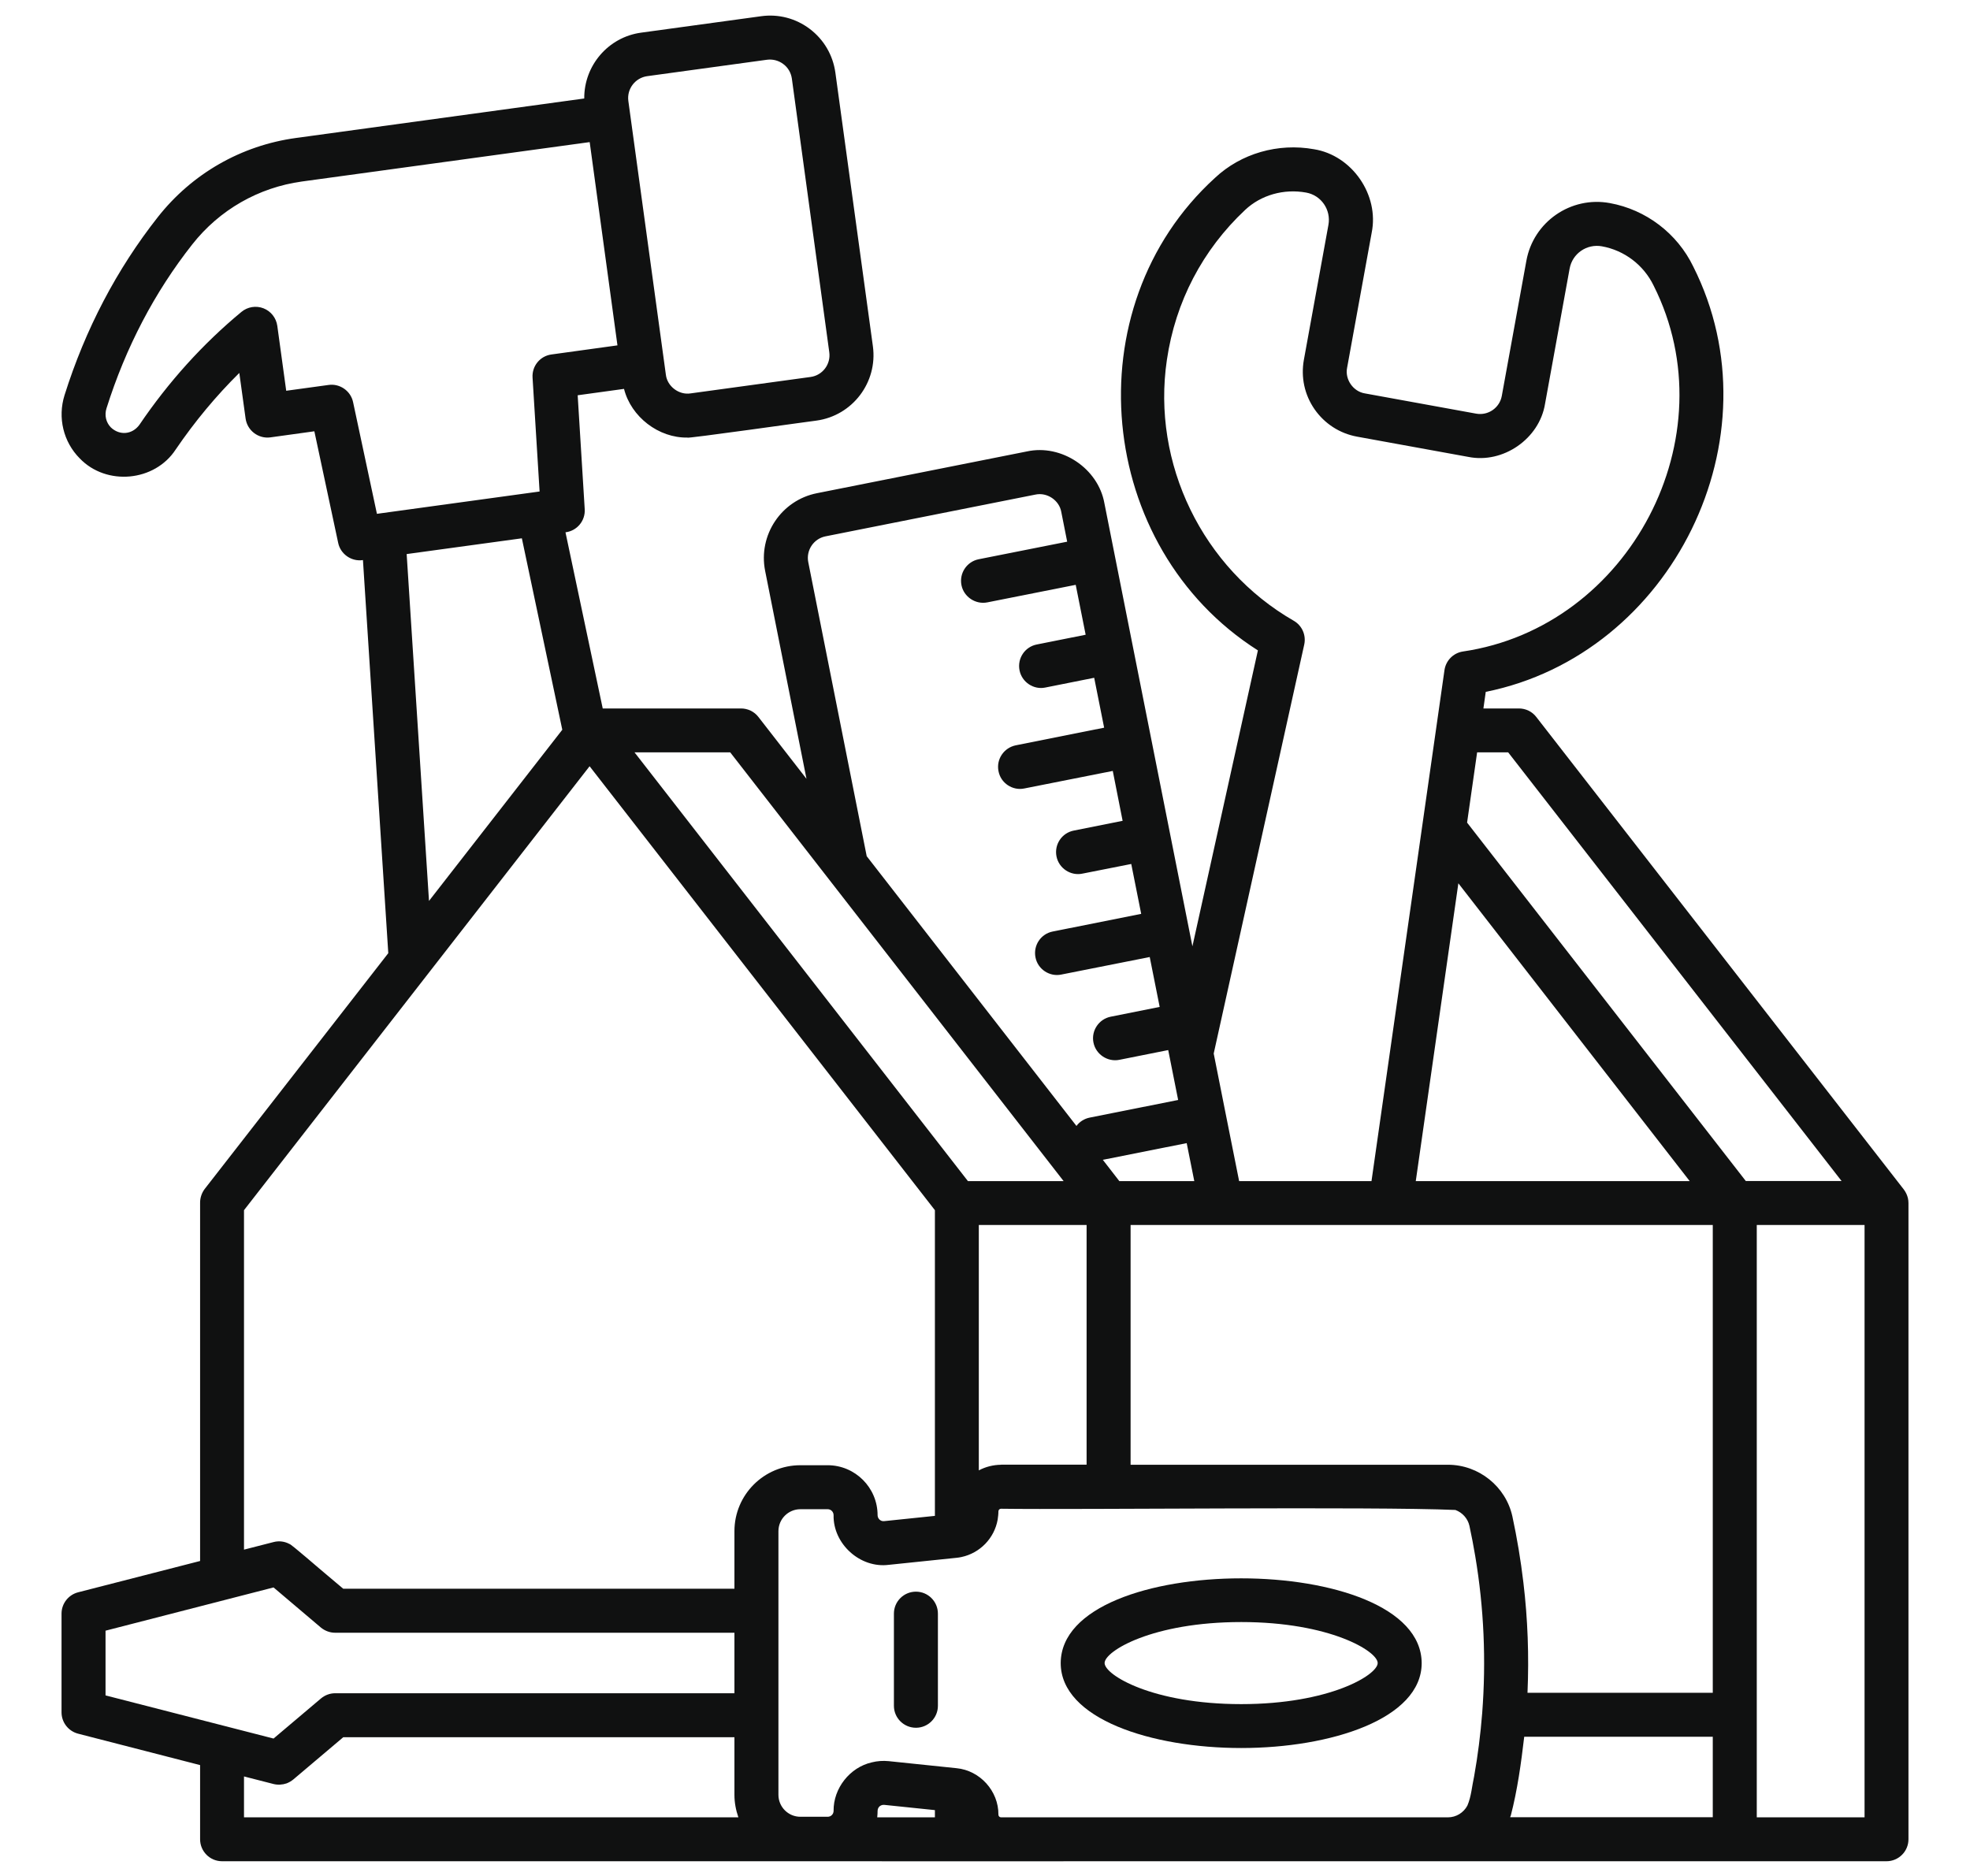 <svg width="21" height="20" viewBox="0 0 21 20" fill="none" xmlns="http://www.w3.org/2000/svg"><g clip-path="url(#clip0_805_6866)"><path d="M20.338 12.773C20.33 12.74 20.315 12.709 20.295 12.682L16.376 7.643C16.332 7.586 16.264 7.553 16.191 7.553H15.813L15.838 7.376c1.988-.4 3.129-2.714 2.212-4.534C17.879 2.488 17.546 2.235 17.16 2.165 16.745 2.089 16.346 2.365 16.271 2.78l-.262 1.441C15.986 4.348 15.864 4.433 15.736 4.41L14.549 4.194C14.425 4.174 14.335 4.045 14.36 3.921 14.36 3.921 14.622 2.481 14.622 2.481 14.704 2.078 14.413 1.656 14.007 1.591 13.624 1.522 13.229 1.636 12.952 1.896c-1.519 1.383-1.269 3.942.457 5.038l-.698 3.155C12.436 8.705 12.048 6.753 11.773 5.366 11.707 4.994 11.315 4.732 10.946 4.813 10.946 4.813 8.709 5.258 8.709 5.258 8.329 5.333 8.081 5.704 8.156 6.085L8.597 8.303 8.084 7.643C8.04 7.586 7.971 7.553 7.899 7.553H6.425L6.028 5.675C6.151 5.66 6.241 5.552 6.233 5.428L6.158 4.214 6.652 4.146C6.727 4.444 7.021 4.671 7.329 4.665 7.282 4.684 8.69 4.484 8.704 4.484 9.088 4.431 9.357 4.076 9.305 3.692L8.905.774C8.879.588 8.783.423 8.633.309 8.484.196 8.299.147 8.113.173L6.835.348c-.354.048-.61.354-.607.702l-3.073.421C2.571 1.551 2.047 1.851 1.682 2.315 1.245 2.87.91 3.508.688 4.213c-.075.239-.013.498.162.674C1.134 5.183 1.649 5.136 1.873 4.792 2.076 4.494 2.303 4.221 2.551 3.976L2.618 4.462C2.636 4.59 2.754 4.68 2.882 4.663L3.351 4.598l.254 1.19c.025.121.144.202.264.183l.27 4.191-1.958 2.515C2.15 12.719 2.133 12.77 2.133 12.822v3.82L.832 16.976C.729 17.003.656 17.096.656 17.203v1.053C.656 18.363.729 18.456.832 18.483L2.133 18.818v.791C2.133 19.738 2.238 19.843 2.367 19.843c0 0 15.138.001 17.743.0C20.239 19.843 20.344 19.738 20.344 19.609V12.826C20.344 12.808 20.342 12.79 20.338 12.773zM6.899.812 8.176.637C8.238.629 8.3.645 8.35.683 8.4.72 8.432.775 8.441.837L8.84 3.755C8.858 3.883 8.768 4.002 8.64 4.019l-1.278.175C7.238 4.214 7.112 4.119 7.098 3.994L6.898 2.535C6.888 2.467 6.702 1.098 6.698 1.076 6.681.948 6.771.83 6.899.812zM3.764 4.288C3.739 4.167 3.622 4.087 3.503 4.104L3.051 4.166 2.956 3.474C2.944 3.389 2.888 3.318 2.809 3.287 2.729 3.256 2.639 3.271 2.574 3.325c-.411.34-.777.745-1.088 1.204C1.409 4.634 1.275 4.645 1.182 4.557 1.13 4.504 1.112 4.427 1.135 4.354c.205-.651.513-1.239.915-1.749.29-.368.705-.606 1.169-.67l3.067-.42C6.359 2.055 6.508 3.142 6.582 3.682L5.879 3.779C5.757 3.795 5.669 3.903 5.677 4.026L5.752 5.24l-1.734.238L3.764 4.288zM16.077 8.021l3.554 4.57H18.61l-2.971-3.821L15.746 8.021H16.077zM16.239 16.87C16.211 16.634 16.172 16.4 16.122 16.167 16.052 15.848 15.764 15.616 15.435 15.616H12.052V13.06C13.688 13.06 16.596 13.06 18.258 13.06v4.987H16.283C16.3 17.655 16.286 17.262 16.239 16.87zm-5.568-1.254C10.589 15.617 10.507 15.637 10.434 15.676V13.06H11.583v2.555h-.912zm4.875-6.199 2.466 3.175h-2.92l.454-3.175zM12.731 12.592H11.932L11.756 12.365 12.65 12.187 12.731 12.592zM13.903 6.872C13.925 6.772 13.88 6.669 13.791 6.618 12.819 6.059 12.275 4.941 12.439 3.836 12.53 3.217 12.819 2.664 13.273 2.238c.169-.159.412-.228.65-.185C14.084 2.082 14.19 2.236 14.161 2.397L13.899 3.837C13.866 4.022 13.906 4.209 14.013 4.363c.107.154.268.258.452.292l1.187.216C16.023 4.946 16.41 4.678 16.47 4.305l.262-1.441C16.761 2.703 16.915 2.597 17.076 2.626 17.316 2.669 17.522 2.826 17.628 3.046 18.437 4.654 17.372 6.686 15.593 6.946 15.492 6.962 15.413 7.042 15.398 7.144L15.311 7.754c-.101.709-.581 4.065-.691 4.838H13.209C13.181 12.453 13.093 12.012 13.064 11.866L12.938 11.232 13.903 6.872zM8.616 5.993C8.591 5.866 8.674 5.743 8.8 5.718l2.237-.445C11.161 5.246 11.291 5.333 11.313 5.457L11.376 5.775 10.434 5.962C10.306 5.987 10.224 6.111 10.249 6.238 10.274 6.365 10.401 6.447 10.525 6.422 10.525 6.422 11.467 6.235 11.467 6.235l.106.532-.521.104C10.925 6.896 10.843 7.019 10.868 7.146 10.893 7.274 11.02 7.356 11.143 7.33l.521-.104.106.532L10.828 7.946C10.701 7.972 10.618 8.095 10.644 8.222 10.668 8.35 10.795 8.432 10.919 8.406L11.862 8.219 11.967 8.751 11.446 8.855C11.319 8.88 11.237 9.003 11.262 9.13 11.287 9.258 11.414 9.34 11.538 9.314L12.059 9.211 12.165 9.743 11.222 9.931C11.095 9.956 11.013 10.079 11.038 10.206 11.062 10.334 11.19 10.416 11.313 10.39L12.256 10.203 12.362 10.735 11.841 10.839C11.714 10.864 11.631 10.988 11.656 11.114 11.681 11.242 11.808 11.324 11.932 11.299L12.453 11.195 12.559 11.727 11.616 11.915C11.557 11.927 11.508 11.959 11.475 12.004L9.239 9.128 8.616 5.993zM11.338 12.592H10.318C9.436 11.458 7.639 9.146 6.764 8.021H7.784S11.338 12.591 11.338 12.592zM4.335 5.907l1.228-.168.431 2.041L4.573 9.605 4.335 5.907zM2.601 16.521V12.902c.917-1.179 2.772-3.561 3.684-4.733L9.966 12.902v3.259L9.426 16.217C9.402 16.22 9.386 16.21 9.376 16.201 9.367 16.192 9.355 16.177 9.355 16.154c0-.294-.239-.533-.533-.533H8.532C8.144 15.621 7.829 15.936 7.829 16.324V16.938H3.659L3.461 16.771C3.443 16.758 3.095 16.454 3.086 16.461 3.035 16.433 2.974 16.425 2.917 16.44L2.601 16.521zM1.125 17.385 2.916 16.924 3.421 17.352C3.464 17.387 3.517 17.407 3.573 17.407h4.256V18.052H3.573C3.517 18.052 3.464 18.072 3.421 18.108L2.916 18.535 1.125 18.075V17.385zm1.476 1.99v-.436L2.917 19.02C2.962 19.031 3.011 19.028 3.055 19.013 3.081 19.003 3.105 18.989 3.127 18.971 3.25 18.867 3.538 18.623 3.659 18.521H7.829V19.135C7.829 19.217 7.844 19.297 7.871 19.375H2.601zM9.352 19.365C9.354 19.345 9.355 19.326 9.355 19.306 9.355 19.282 9.367 19.267 9.376 19.258 9.386 19.25 9.402 19.24 9.426 19.242L9.966 19.298V19.375H9.351C9.351 19.371 9.351 19.368 9.352 19.365zM10.643 19.346C10.645 19.095 10.447 18.875 10.196 18.851L9.474 18.776C9.413 18.77 9.352 18.774 9.293 18.789 9.059 18.842 8.883 19.066 8.886 19.306 8.886 19.341 8.858 19.369 8.823 19.369H8.532C8.403 19.369 8.298 19.264 8.298 19.135V16.324C8.298 16.195 8.403 16.09 8.532 16.09h.291C8.858 16.09 8.886 16.118 8.886 16.154 8.88 16.46 9.169 16.722 9.474 16.683 9.474 16.683 10.197 16.608 10.197 16.608 10.214 16.606 10.231 16.604 10.248 16.6 10.447 16.558 10.6 16.399 10.635 16.201 10.639 16.172 10.643 16.143 10.643 16.113 10.643 16.098 10.655 16.085 10.671 16.085 11.499 16.097 14.637 16.06 15.514 16.098 15.588 16.125 15.646 16.188 15.664 16.267 15.687 16.374 15.708 16.482 15.726 16.591 15.819 17.143 15.843 17.704 15.8 18.264 15.782 18.489 15.754 18.715 15.714 18.938 15.691 19.041 15.684 19.153 15.642 19.25 15.602 19.325 15.523 19.375 15.435 19.375H10.671C10.655 19.375 10.643 19.362 10.643 19.346zm5.461.014C16.176 19.083 16.215 18.797 16.248 18.516h2.01v.858H16.098C16.1 19.37 16.102 19.364 16.103 19.359zM19.875 19.375H18.727V13.06h1.149v6.314z" fill="#101111"/><path d="M13.231 18.636C14.187 18.636 15.155 18.325 15.155 17.73 15.147 16.526 11.314 16.526 11.307 17.73 11.307 18.325 12.275 18.636 13.231 18.636zm0-1.343C14.176 17.293 14.686 17.604 14.686 17.73S14.176 18.168 13.231 18.168C12.285 18.168 11.775 17.857 11.775 17.73S12.285 17.293 13.231 17.293z" fill="#101111"/><path d="M9.764 16.969C9.634 16.969 9.529 17.074 9.529 17.203V18.186C9.529 18.315 9.634 18.42 9.764 18.42 9.893 18.42 9.998 18.315 9.998 18.186V17.203C9.998 17.074 9.893 16.969 9.764 16.969z" fill="#101111"/></g><defs><clipPath id="clip0_805_6866"><rect width="20" height="20" fill="#fff" transform="translate(0.5)"/></clipPath></defs></svg>